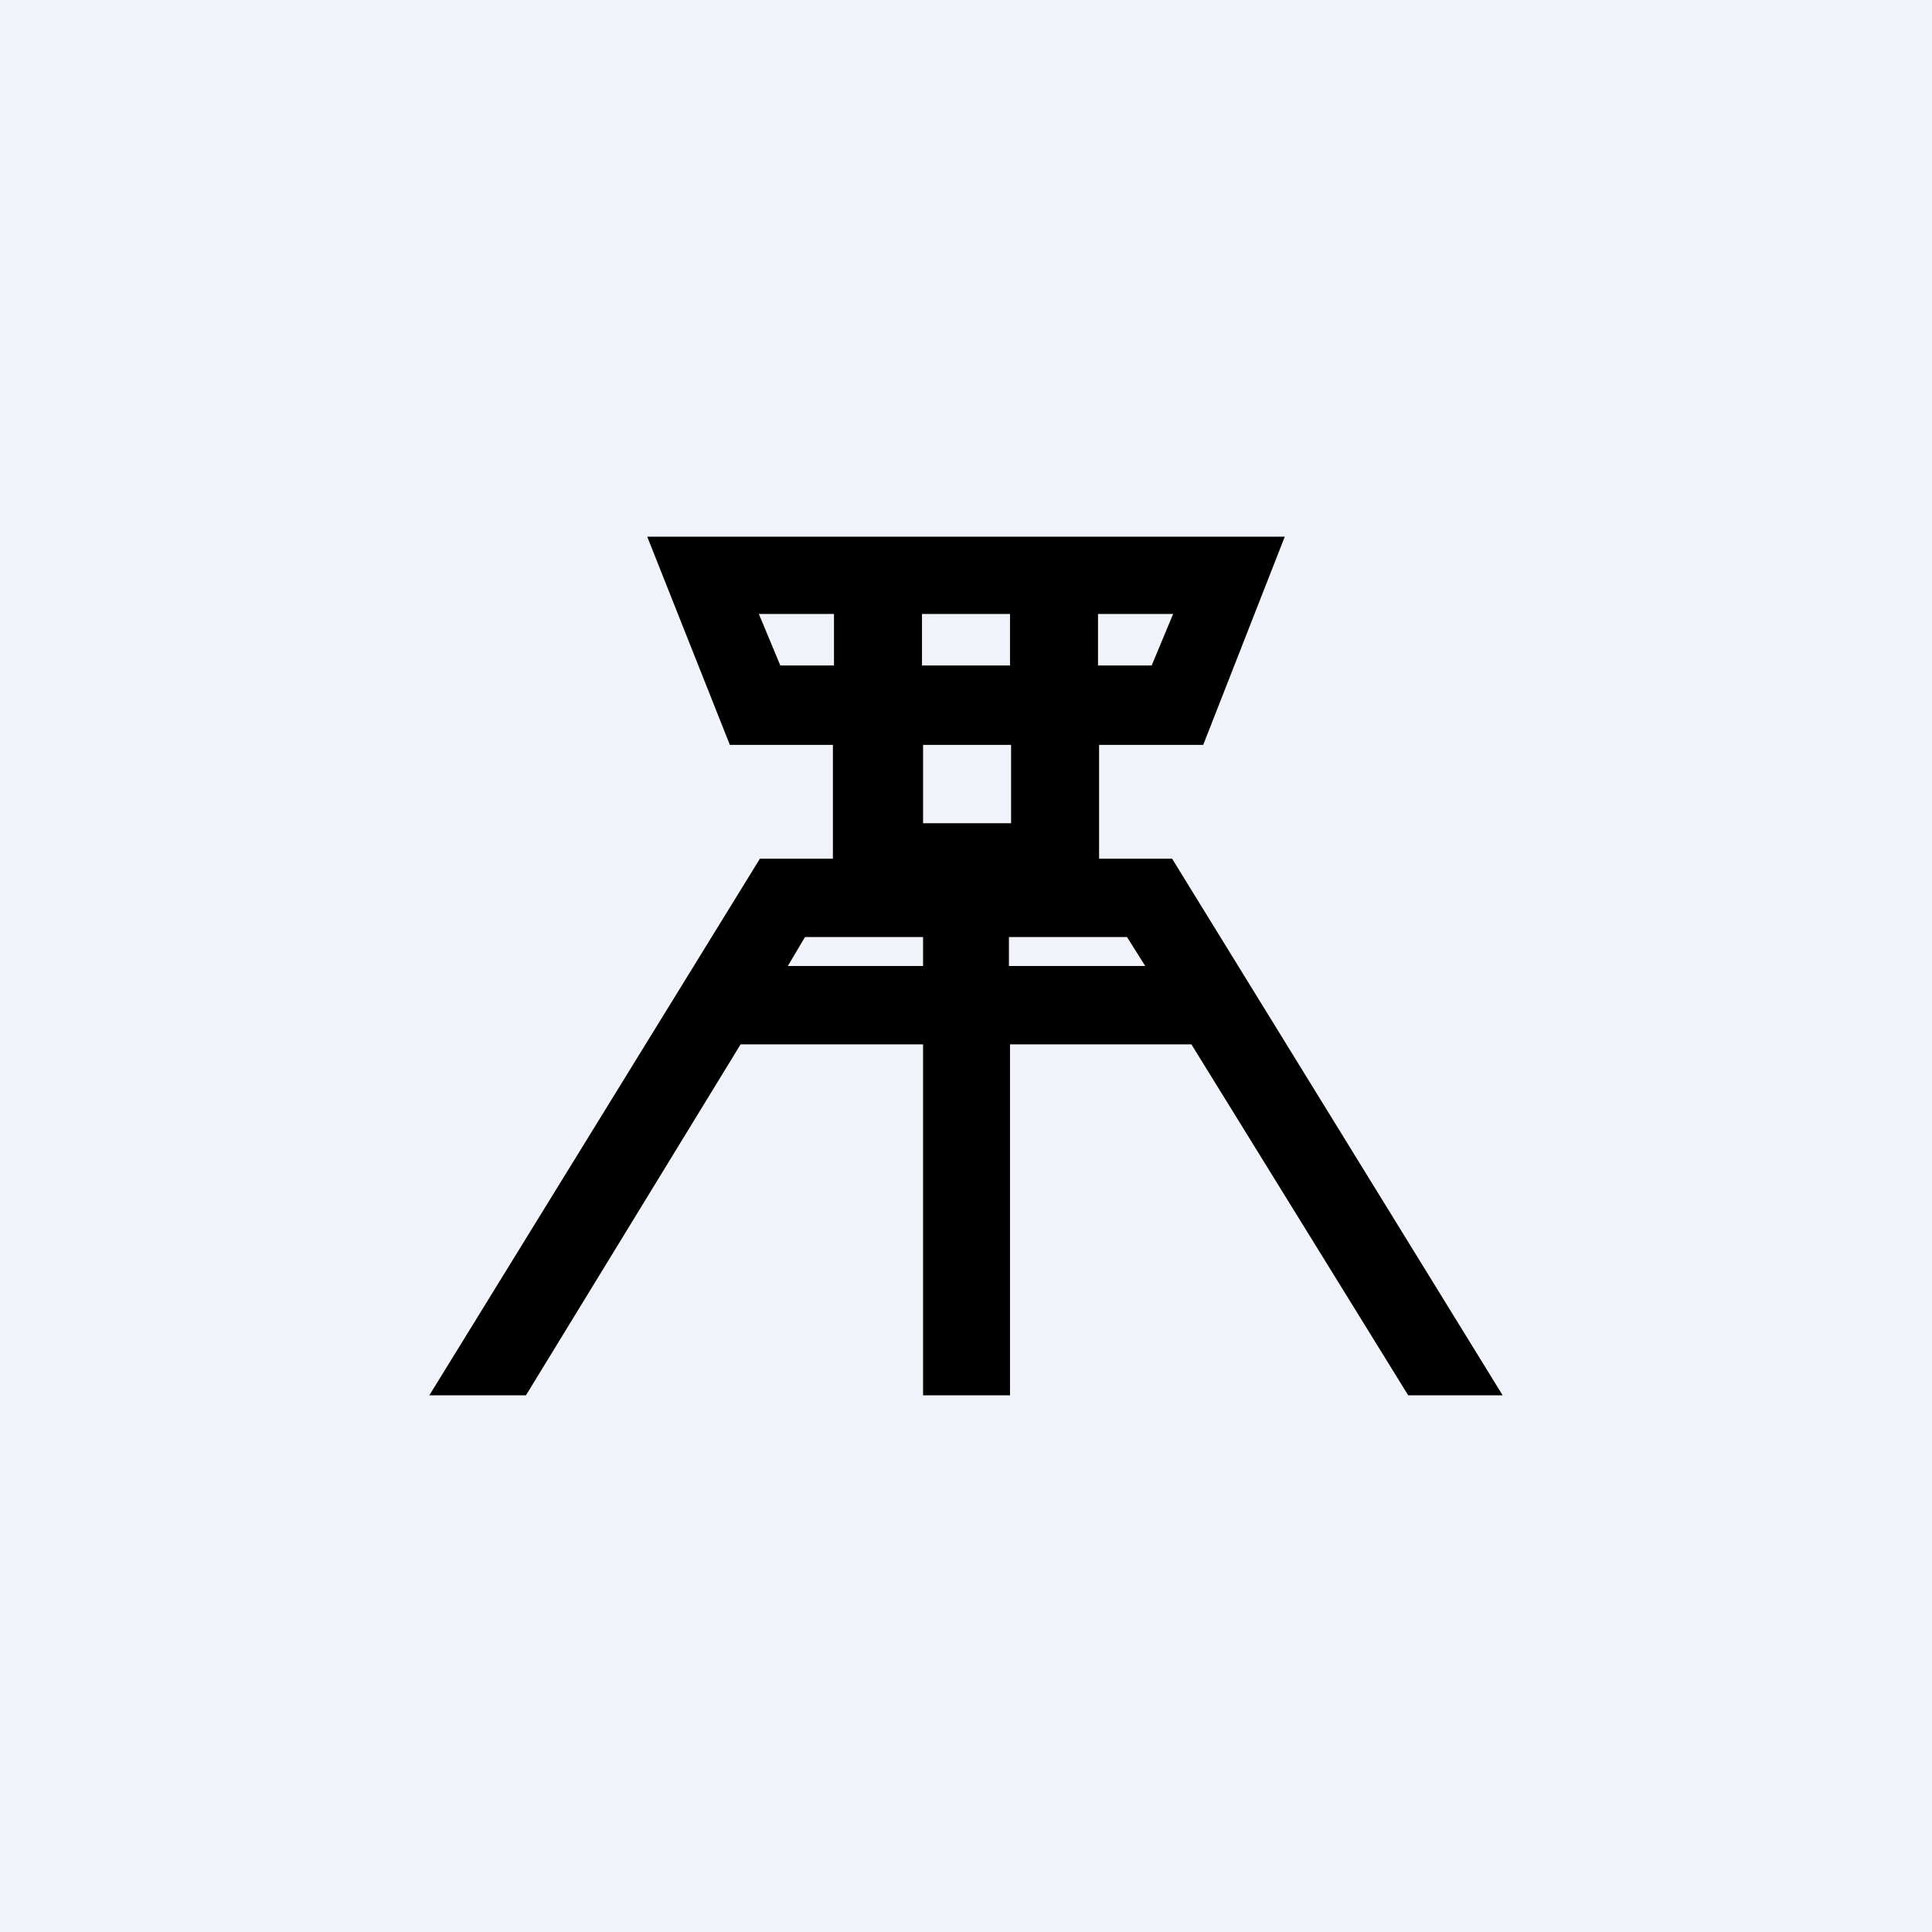 <!-- by TradingView --><svg width="18" height="18" viewBox="0 0 18 18" xmlns="http://www.w3.org/2000/svg"><path fill="#F0F3FA" d="M0 0h18v18H0z"/><path d="M11.2 6.94h-.96V8h.68L14 13h-.88L11.1 9.73H9.41V13H8.6V9.73h-1.7L4.9 13H4l3.08-5h.68V6.94H6.8L6.03 5h5.94l-.76 1.94ZM7.35 9H8.6v-.27H7.5L7.34 9Zm2.07 0h1.25l-.17-.27H9.4V9ZM8.6 6.94v.73h.82v-.73h-.82ZM7.27 6.2h.5v-.48h-.7l.2.48Zm2.97 0h.49l.2-.48h-.7v.48Zm-1.65 0h.82v-.48h-.82v.48Z"/></svg>